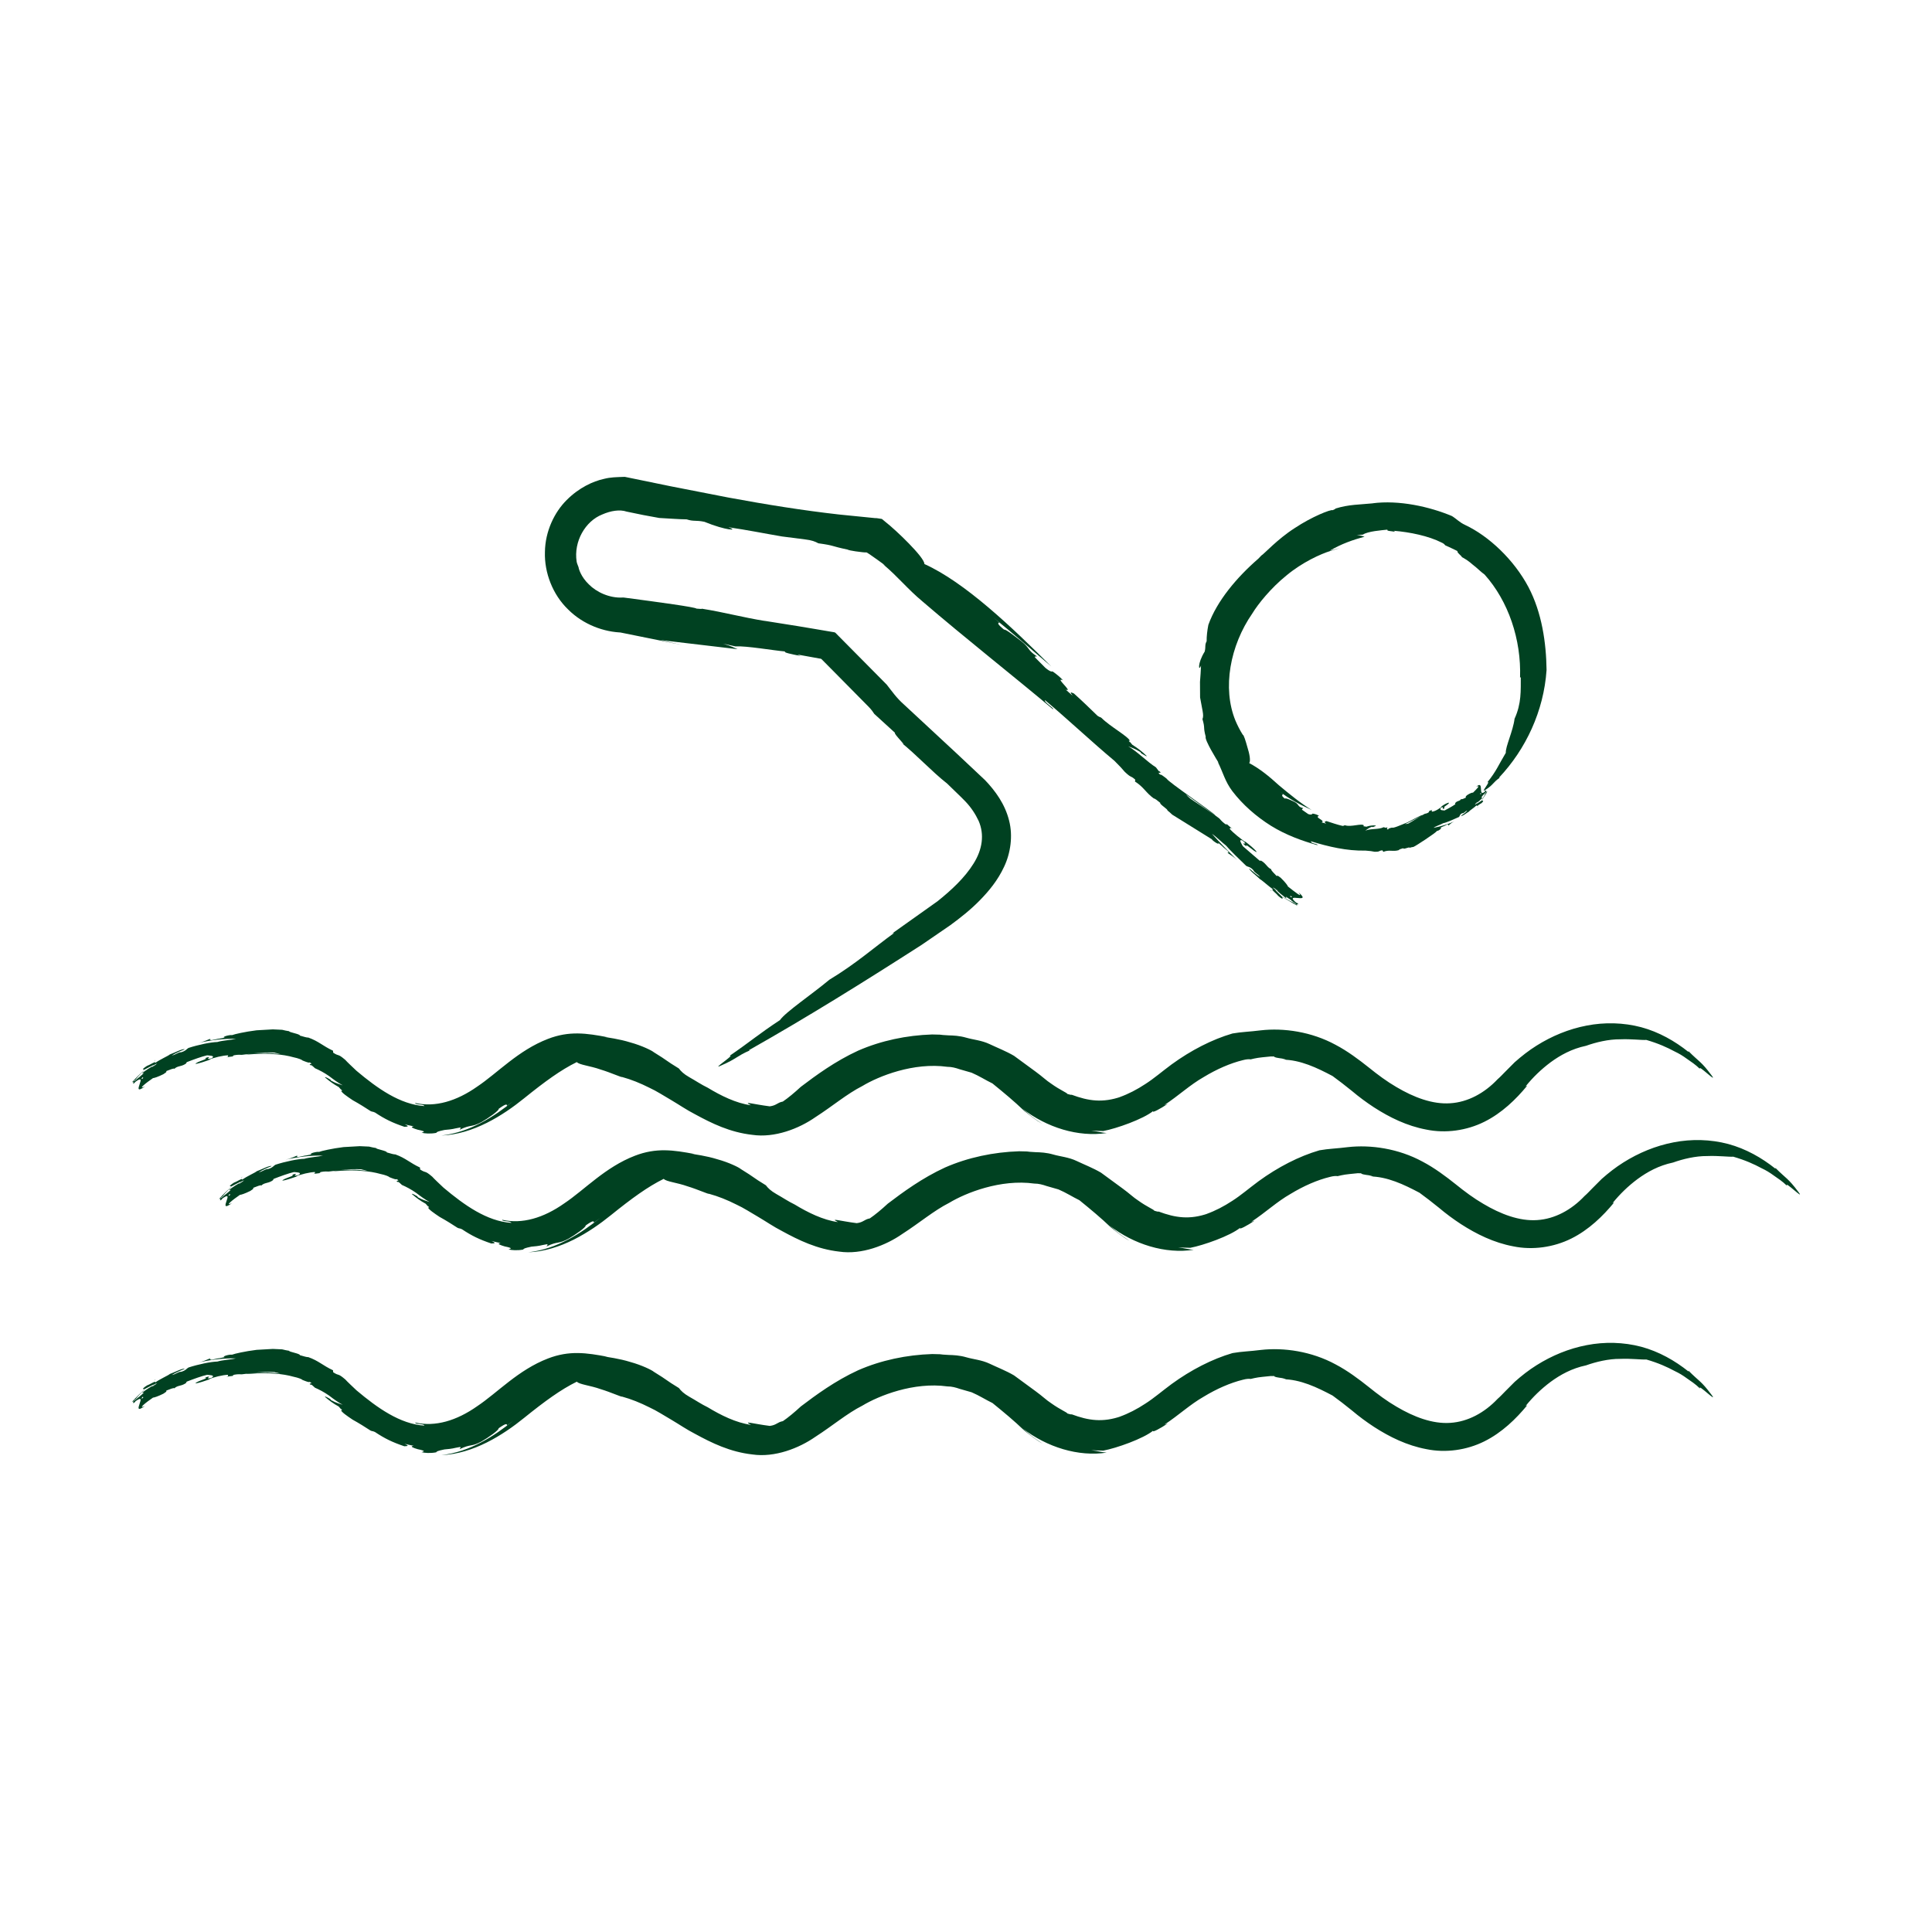 <?xml version="1.0" encoding="utf-8"?>
<!-- Generator: Adobe Illustrator 16.0.3, SVG Export Plug-In . SVG Version: 6.00 Build 0)  -->
<!DOCTYPE svg PUBLIC "-//W3C//DTD SVG 1.1//EN" "http://www.w3.org/Graphics/SVG/1.1/DTD/svg11.dtd">
<svg version="1.1" id="Vrstva_1" xmlns="http://www.w3.org/2000/svg" xmlns:xlink="http://www.w3.org/1999/xlink" x="0px" y="0px"
	 width="100px" height="100px" viewBox="0 0 100 100" enable-background="new 0 0 100 100" xml:space="preserve">
<g>
	<g>
		<g>
			<g>
				<path fill="#004121" d="M66.41,41.105l-0.147-0.117c0.479,0.376,1.051,0.671,1.63,0.938c-0.606-0.375-1.173-0.843-1.695-1.279
					c-0.505-0.461-0.994-0.862-1.537-1.147c0.085-0.131,0.006-0.504-0.097-0.829c-0.092-0.333-0.189-0.641-0.236-0.637
					c-0.146-0.229-0.272-0.478-0.383-0.738c0.064,0.183,0.158,0.354,0.238,0.524c-0.08-0.17-0.174-0.341-0.238-0.524
					c-0.687-1.678-0.28-3.88,0.878-5.548c0.292-0.481,0.956-1.312,1.771-1.968c0.807-0.671,1.76-1.11,2.296-1.271
					c0.158-0.049,0.312-0.098,0.466-0.146c-0.264,0.071-0.264,0.071-0.527,0.142c0.598-0.356,1.203-0.563,1.801-0.726
					c-0.114-0.025-0.138-0.065-0.408-0.079l0.32-0.029c0.269-0.175,0.954-0.222,1.276-0.257c-0.071,0.076,0.183,0.069,0.4,0.113
					l-0.083-0.055c0.839,0.069,1.808,0.268,2.48,0.61c0.097,0.04,0.157,0.094,0.186,0.141c0,0,0.654,0.296,0.646,0.312
					c-0.094,0.047,0.433,0.411,0.125,0.262c0.253,0.1,0.467,0.263,0.667,0.438c0.215,0.16,0.391,0.352,0.605,0.506
					c1.228,1.371,1.904,3.355,1.834,5.345l0.038-0.045c-0.005,0.693,0.042,1.364-0.322,2.161c-0.078,0.635-0.475,1.447-0.453,1.764
					c-0.383,0.637-0.484,0.942-0.952,1.522c0.201-0.072-0.407,0.607-0.106,0.398c0.437-0.281,0.375-0.376,0.742-0.629l-0.032-0.01
					c1.383-1.467,2.313-3.443,2.457-5.566c-0.018-1.407-0.241-2.969-0.938-4.295c-0.753-1.42-2.055-2.642-3.277-3.214
					c-0.292-0.133-0.452-0.323-0.692-0.465c-1.146-0.479-2.727-0.837-4.109-0.655c0.025-0.001,0.05-0.002,0.068-0.003
					c-0.726,0.073-1.292,0.057-1.98,0.275c0.011,0.025-0.096,0.057-0.143,0.085c-0.08-0.059-1.079,0.335-1.961,0.923
					c-0.9,0.573-1.614,1.368-1.729,1.421l-0.155,0.162c-1.105,0.956-2.147,2.188-2.589,3.428c-0.056,0.282-0.094,0.603-0.089,0.847
					c-0.109,0.206-0.036,0.271-0.1,0.534c-0.393,0.633-0.315,1.074-0.19,0.72c-0.009,0.288-0.035,0.573-0.054,0.851
					c0.001,0.279,0.003,0.549,0.005,0.806c0.042,0.229,0.085,0.458,0.13,0.699c0.036,0.198,0.037,0.312-0.007,0.424
					c0.148,0.501,0.025,0.37,0.167,0.903c-0.07,0.17,0.604,1.247,0.68,1.372L63.03,39.43c0.279,0.563,0.373,1.011,0.756,1.52
					c0.534,0.701,1.239,1.316,2.007,1.797c0.774,0.479,1.617,0.78,2.398,0.999c0.036-0.078-0.352-0.072-0.335-0.2
					c0.901,0.276,1.853,0.503,2.823,0.481c0.174,0.01,0.391,0.038,0.473,0.06c0.314,0.005,0.179-0.058,0.405-0.073l0.042,0.078
					c0.316-0.127,0.497,0.004,0.803-0.089c0.009-0.034,0.118-0.072,0.227-0.099c0.028,0.085,0.33-0.1,0.337-0.017l0.001-0.007
					c0.065-0.017,0.11-0.036,0.195-0.044c0.128-0.053,1.145-0.719,1.221-0.83l0.06-0.013c0.156-0.081,0.191-0.172,0.093-0.142
					l0.194-0.091l-0.02,0.016c0,0,0.192-0.093,0.189-0.097c0.037-0.014,0.096-0.001,0.063,0.065c0.088-0.09,0.195-0.176,0.307-0.226
					c-0.31,0.141-0.717,0.265-1.068,0.331c0.113-0.091,0.364-0.162,0.498-0.24c0.189-0.035,0.536-0.198,0.813-0.32
					c0.054-0.038,0.036-0.144,0.177-0.198c0.098,0.013,0.132-0.102,0.259-0.136c-0.091,0.115-0.212,0.185-0.329,0.268
					c0.065,0.052,0.313-0.166,0.417-0.216c0.025-0.054,0.271-0.196,0.389-0.328c-0.007,0.111,0.137-0.057,0.242-0.096
					c0.095-0.073,0.13-0.148,0.075-0.136c-0.029-0.088-0.381,0.278-0.317,0.1c0.059,0.002,0.219-0.163,0.308-0.249
					c-0.03-0.035-0.086,0.031-0.057-0.056c0.107-0.084,0.176-0.222,0.267-0.241c-0.01,0.026-0.057,0.059-0.087,0.085
					c0.142-0.122-0.518,0.879-0.366,0.705c-0.064,0.005,0.577-0.896,0.482-0.814c-0.095,0.056-0.003-0.111-0.096-0.048l-0.052,0.124
					c-0.125,0.091-0.226,0.073-0.208,0.014c0.197-0.169-0.325,0.723-0.196,0.542l-0.081,0.043c0.051-0.086,0.218-0.273,0.321-0.302
					c-0.03-0.035,0.052-0.131,0.117-0.213l0.032-0.019c0.063-0.089,0.181-0.183,0.087-0.178c-0.449,0.42-0.032-0.6-0.483-0.224
					c0.25-0.091,0.012,0.129-0.17,0.311c-0.041-0.009-0.158,0.03-0.31,0.132c-0.119,0.104-0.05,0.085-0.058,0.124
					c-0.085,0.036-0.23,0.122-0.245,0.066c-0.06,0.125-0.181,0.086-0.285,0.191c-0.086,0.102,0.023,0.017-0.033,0.098
					c-0.159,0.112-0.404,0.238-0.54,0.312c-0.078-0.011-0.274,0.007-0.203-0.128c0.251-0.143-0.03,0.167,0.219-0.007
					c-0.17-0.029,0.211-0.167,0.21-0.268c-0.11,0.007-0.273,0.107-0.403,0.205l0.035-0.004c-0.11,0.093-0.347,0.256-0.517,0.263
					c0.014-0.052-0.059-0.049,0.029-0.104l-0.177,0.079c-0.017,0.022-0.033,0.045,0.021,0.029c-0.068,0.068-0.159,0.094-0.231,0.104
					c-0.02-0.008-0.896,0.55-0.881,0.514c-0.137,0.04-0.188-0.011-0.309,0.067c0.013,0.068,1.223-0.587,1.048-0.509
					c-0.066-0.002-0.411,0.195-0.768,0.375c-0.366,0.15-0.734,0.314-0.79,0.27c-0.103,0.022-0.226,0.054-0.193,0.092
					c-0.179,0.012,0.036-0.09-0.095-0.106c-0.001,0.007,0.014,0.019-0.026,0.025l-0.127-0.031c-0.257,0.132-0.668,0.058-0.947,0.178
					c0.081-0.054,0.169-0.144,0.346-0.202l0.034,0.02c0.025-0.016,0.172-0.044,0.162-0.086c-0.174-0.013-0.317,0.008-0.494,0.066
					l-0.1-0.026l0.003,0.017c-0.06-0.021-0.054-0.03-0.033-0.045c0.003-0.003,0.006-0.007,0.012-0.011
					c-0.107-0.134-0.668,0.098-0.977-0.011c-0.092,0.008-0.01,0.021-0.126,0.033c-0.313-0.073-0.521-0.15-0.835-0.25
					c-0.114,0.032-0.129,0.051-0.015,0.132l-0.243-0.067c0.25-0.08-0.408-0.262-0.131-0.333c-0.059-0.053-0.193-0.102-0.329-0.12
					c-0.024,0.029-0.065,0.082-0.228,0.025c-0.199-0.139-0.136-0.095-0.317-0.221c-0.023-0.061,0.049-0.05,0.057-0.088
					c-0.298-0.064-0.2-0.186-0.441-0.316c-0.155-0.075-0.461-0.229-0.508-0.174C66.318,41.196,66.353,41.147,66.41,41.105z"/>
			</g>
		</g>
	</g>
	<g>
		<g>
			<g>
				<path fill="#004121" d="M51.722,32.224l-0.297-0.255c0.983,0.799,1.995,1.667,2.988,2.526c-2.029-2.03-4.479-4.362-6.566-5.301
					c0.007-0.171-0.366-0.613-0.802-1.061c-0.218-0.224-0.451-0.449-0.66-0.641c-0.113-0.102-0.215-0.192-0.303-0.271
					c-0.175-0.146-0.32-0.265-0.436-0.361c-0.204-0.035-0.325-0.049-0.343-0.042c-0.648-0.065-1.264-0.126-1.866-0.187
					c0.396,0.044,0.795,0.09,1.204,0.136c-0.409-0.046-0.808-0.091-1.204-0.136c-1.856-0.208-3.775-0.516-5.743-0.88
					c-0.978-0.191-1.972-0.385-2.986-0.583c-0.502-0.103-1.008-0.207-1.517-0.312l-0.852-0.175c-0.45,0.018-0.725,0.015-1.076,0.105
					c-0.568,0.122-1.296,0.458-1.931,1.094c-0.632,0.627-1.115,1.617-1.127,2.692c-0.035,1.068,0.404,2.208,1.198,2.971
					c0.778,0.782,1.862,1.183,2.837,1.198c-0.065-0.006-0.13-0.011-0.188-0.016c0.897,0.181,1.659,0.335,2.218,0.448l1.017,0.208
					c-0.565-0.127-0.565-0.127-1.128-0.254c1.455,0.171,2.783,0.328,4.02,0.474c-0.213-0.083-0.245-0.134-0.758-0.287l0.635,0.141
					c0.606-0.029,1.95,0.211,2.592,0.266c-0.148,0.045,0.348,0.145,0.786,0.231l-0.167-0.075c0.379,0.068,0.769,0.139,1.166,0.211
					c0.054-0.001,0.094,0.024,0.125,0.066l0.155,0.156l0.474,0.478c0.629,0.637,1.241,1.256,1.773,1.795
					c0.148,0.151,0.239,0.283,0.291,0.367l1.081,0.987c-0.145-0.013,0.809,0.908,0.27,0.461c0.857,0.688,1.604,1.516,2.424,2.162
					c0.339,0.339,0.671,0.637,0.953,0.934c0.291,0.307,0.512,0.647,0.676,0.998c0.306,0.704,0.194,1.481-0.266,2.209
					c-0.451,0.726-1.138,1.368-1.863,1.948c-0.777,0.552-1.558,1.106-2.34,1.662l0.098-0.023c-1.081,0.783-1.965,1.582-3.358,2.424
					c-0.896,0.751-2.271,1.674-2.556,2.088c-1.121,0.738-1.522,1.106-2.609,1.851c0.338-0.099-1.021,0.779-0.433,0.498
					c0.81-0.353,0.79-0.475,1.475-0.778l-0.036-0.016c3.009-1.699,5.968-3.543,8.944-5.454c0.494-0.339,0.985-0.676,1.483-1.018
					c0.507-0.372,1.03-0.782,1.51-1.271c0.479-0.488,0.942-1.046,1.269-1.752c0.33-0.694,0.464-1.588,0.258-2.385
					c-0.214-0.862-0.719-1.543-1.244-2.094c-0.501-0.471-1.004-0.944-1.5-1.41c-0.95-0.881-1.87-1.735-2.693-2.5
					c-0.399-0.352-0.615-0.677-0.9-1.038c-0.769-0.776-1.632-1.648-2.522-2.547l-0.134-0.137c-0.051-0.034-0.122-0.028-0.182-0.044
					l-0.377-0.064l-0.487-0.083l-0.898-0.15c-0.597-0.095-1.188-0.189-1.767-0.281c0.042,0.008,0.084,0.017,0.112,0.022
					c-1.222-0.196-2.118-0.452-3.311-0.643c0.001,0.028-0.184-0.002-0.276-0.004c-0.093-0.081-1.883-0.324-3.688-0.563l-0.094-0.012
					l-0.03,0.001c-0.693,0.042-1.373-0.283-1.763-0.682c-0.409-0.392-0.524-0.81-0.532-0.887c-0.03-0.095-0.084-0.189-0.099-0.295
					c-0.157-1.028,0.441-2.089,1.331-2.437c0.428-0.187,0.898-0.269,1.258-0.146c0.582,0.125,1.146,0.238,1.686,0.329
					c0.479,0.025,1.014,0.068,1.42,0.072c0.372,0.122,0.463,0.031,0.92,0.127c1.121,0.46,1.823,0.477,1.237,0.281
					c0.965,0.138,1.924,0.333,2.777,0.477c0.396,0.051,0.792,0.102,1.197,0.153c0.342,0.04,0.524,0.111,0.685,0.201
					c0.873,0.12,0.606,0.136,1.51,0.324c0.048,0.03,0.203,0.061,0.414,0.092c0.104,0.013,0.223,0.029,0.354,0.045
					c0.163,0.021,0.13,0.006,0.212,0.011c0.037,0.001,0.377,0.248,0.569,0.382c0.208,0.148,0.366,0.264,0.415,0.313l-0.125-0.085
					c0.815,0.689,1.253,1.272,2.055,1.939c2.199,1.889,4.688,3.846,6.743,5.572c0.08-0.055-0.471-0.359-0.417-0.475
					c1.213,1.017,2.374,2.119,3.6,3.145c0.207,0.202,0.449,0.462,0.532,0.568c0.373,0.351,0.261,0.157,0.542,0.403l-0.015,0.097
					c0.466,0.293,0.558,0.579,0.978,0.878c0.042-0.009,0.19,0.107,0.33,0.225c-0.049,0.075,0.439,0.353,0.367,0.398l0.008-0.002
					c0.084,0.071,0.149,0.117,0.243,0.214c0.19,0.118,1.829,1.137,2.042,1.269l0.067,0.074c0.229,0.184,0.368,0.212,0.246,0.091
					l0.276,0.233l-0.036-0.022l0.275,0.232c0.046,0.048,0.078,0.128-0.026,0.093c0.177,0.105,0.365,0.237,0.512,0.379
					c-0.403-0.402-0.898-0.909-1.299-1.355c0.208,0.131,0.518,0.447,0.729,0.607c0.206,0.246,0.676,0.696,1.04,1.047
					c0.089,0.066,0.211,0.038,0.378,0.231c0.051,0.131,0.221,0.178,0.351,0.349c-0.209-0.124-0.38-0.286-0.566-0.443
					c-0.019,0.089,0.423,0.418,0.558,0.558c0.086,0.038,0.433,0.356,0.675,0.526c-0.149-0.021,0.153,0.189,0.262,0.333
					c0.148,0.134,0.266,0.19,0.221,0.118c0.104-0.025-0.581-0.542-0.31-0.435c0.03,0.078,0.341,0.314,0.505,0.445
					c0.032-0.034-0.088-0.118,0.045-0.066c0.174,0.156,0.401,0.27,0.474,0.392c-0.042-0.018-0.111-0.085-0.164-0.129
					c0.232,0.196-1.466-0.812-1.144-0.583c-0.053-0.096,1.513,0.887,1.358,0.756c-0.129-0.135,0.155,0.02,0.018-0.114l-0.201-0.092
					c-0.191-0.18-0.223-0.311-0.132-0.277c0.335,0.285-1.165-0.547-0.845-0.345l-0.104-0.114c0.143,0.078,0.488,0.328,0.584,0.469
					c0.03-0.035,0.206,0.089,0.354,0.189l0.043,0.046c0.157,0.099,0.349,0.271,0.295,0.148c-0.838-0.679,0.843,0.09,0.053-0.593
					c0.274,0.356-0.18-0.014-0.542-0.296c-0.013-0.055-0.139-0.223-0.377-0.454c-0.226-0.175-0.154-0.078-0.212-0.093
					c-0.108-0.118-0.331-0.326-0.266-0.341c-0.212-0.093-0.25-0.257-0.47-0.41c-0.201-0.127-0.005,0.031-0.154-0.051
					c-0.267-0.23-0.638-0.55-0.857-0.739c-0.053-0.107-0.253-0.387-0.017-0.293c0.408,0.349-0.238-0.032,0.204,0.309
					c-0.113-0.241,0.401,0.289,0.535,0.287c-0.105-0.152-0.383-0.381-0.625-0.562l0.037,0.05c-0.215-0.157-0.641-0.476-0.825-0.705
					c0.078,0.012,0-0.091,0.157,0.025l-0.278-0.238c-0.044-0.02-0.089-0.04-0.013,0.034c-0.153-0.085-0.275-0.208-0.363-0.311
					c-0.004-0.058-1.617-1.097-1.554-1.08c-0.205-0.166-0.213-0.256-0.439-0.386c-0.043,0.01,2.04,1.486,1.761,1.276
					c-0.145-0.179-2.443-1.731-2.519-1.897c-0.153-0.122-0.341-0.264-0.333-0.202c-0.242-0.226,0.128-0.001-0.028-0.181
					c-0.008,0.002,0.001,0.029-0.056-0.02l-0.14-0.186c-0.438-0.273-0.964-0.817-1.435-1.089c0.15,0.063,0.338,0.112,0.632,0.298
					l0.033,0.056c0.046,0.021,0.275,0.19,0.296,0.152c-0.235-0.23-0.458-0.402-0.751-0.589c-0.041-0.048-0.085-0.101-0.123-0.146
					c-0.003,0.005-0.001,0.012-0.007,0.016c-0.07-0.092-0.058-0.088-0.016-0.075c0.006,0.001,0.013,0.002,0.024,0.008
					c-0.079-0.228-1.046-0.756-1.467-1.186c-0.148-0.099-0.026,0.006-0.212-0.115c-0.441-0.427-0.743-0.724-1.22-1.153
					c-0.192-0.088-0.218-0.081-0.063,0.119l-0.363-0.32c0.431,0.167-0.61-0.679-0.145-0.483c-0.088-0.115-0.308-0.304-0.532-0.458
					c-0.044,0.011-0.114,0.029-0.377-0.188c-0.335-0.337-0.241-0.243-0.534-0.538c-0.042-0.095,0.082-0.018,0.093-0.058
					c-0.506-0.337-0.344-0.415-0.791-0.77c-0.286-0.216-0.835-0.66-0.901-0.607C51.604,32.293,51.642,32.246,51.722,32.224z"/>
			</g>
		</g>
	</g>
	<g>
		<g>
			<g>
				<path fill="#004121" d="M26.242,57.236l0.315-0.234c-0.966,0.778-2.214,1.604-3.712,1.773c1.655-0.064,3.189-1.043,4.278-1.923
					c1.086-0.876,1.907-1.474,2.733-1.879c0.124,0.146,0.689,0.192,1.232,0.386c0.544,0.165,1.078,0.415,1.116,0.388
					c0.466,0.127,0.943,0.32,1.414,0.558c-0.322-0.168-0.646-0.318-0.971-0.433c0.325,0.115,0.648,0.265,0.971,0.433
					c0.378,0.173,0.736,0.412,1.115,0.63c0.414,0.243,0.802,0.514,1.246,0.741c0.859,0.468,1.804,0.933,2.958,1.063
					c1.162,0.172,2.422-0.323,3.268-0.914c0.895-0.575,1.627-1.205,2.433-1.614c0.845-0.509,2.649-1.235,4.399-0.992
					c0.222-0.001,0.431,0.056,0.636,0.127c0.207,0.059,0.412,0.118,0.614,0.176c0.388,0.164,0.738,0.392,1.083,0.558
					c0.616,0.501,1.097,0.899,1.638,1.414c0.302,0.239,0.6,0.487,0.955,0.686c-0.553-0.367-0.553-0.373-1.037-0.791
					c1.255,0.974,2.889,1.482,4.356,1.256c-0.257-0.017-0.314-0.056-0.909-0.142c-0.002,0.026,0.733,0.039,0.733,0.039
					c0.677-0.125,2.065-0.616,2.584-1.036c-0.09,0.132,0.375-0.116,0.753-0.371l-0.176,0.063c0.75-0.495,1.333-1.05,2.03-1.445
					c0.681-0.415,1.394-0.724,2.034-0.879c0.178-0.048,0.316-0.057,0.402-0.041c0,0,0.303-0.08,0.612-0.108
					c0.154-0.016,0.309-0.031,0.425-0.042c0.116,0.001,0.193,0.002,0.193,0.002c-0.048,0.044,0.205,0.08,0.394,0.105
					c0.188,0.043,0.312,0.084,0.025,0.058c0.919,0.004,1.786,0.422,2.589,0.846c0.342,0.248,0.632,0.475,1.008,0.777
					c0.356,0.301,0.736,0.583,1.137,0.845c0.802,0.518,1.703,0.963,2.707,1.151c0.999,0.208,2.094,0.052,3.004-0.402
					c0.908-0.451,1.64-1.163,2.221-1.87l-0.084,0.037c0.38-0.47,0.802-0.879,1.298-1.25c0.498-0.363,1.088-0.695,1.834-0.852
					c0.509-0.182,1.167-0.341,1.761-0.335c0.593-0.024,1.109,0.049,1.355,0.032c0.639,0.187,1.068,0.383,1.479,0.603
					c0.214,0.1,0.412,0.22,0.619,0.372c0.211,0.146,0.45,0.301,0.684,0.532c-0.166-0.311,0.976,0.824,0.588,0.315
					c-0.539-0.724-0.639-0.687-1.187-1.241l-0.001,0.04c-0.705-0.563-1.528-1.032-2.445-1.279c-0.916-0.242-1.895-0.265-2.822-0.085
					c-0.93,0.178-1.809,0.543-2.601,1.042c-0.397,0.249-0.769,0.54-1.124,0.854l-0.491,0.493c-0.132,0.131-0.258,0.272-0.396,0.389
					c-0.676,0.716-1.539,1.188-2.452,1.243c-0.917,0.064-1.891-0.308-2.788-0.841c-0.486-0.282-0.964-0.636-1.43-1.013
					c-0.509-0.405-1.103-0.851-1.719-1.173c-1.243-0.676-2.684-0.883-3.87-0.747c-0.565,0.073-0.98,0.077-1.462,0.162
					c-1.057,0.308-2.153,0.874-3.149,1.599c-0.521,0.385-0.907,0.726-1.357,1.014c-0.439,0.29-0.891,0.524-1.338,0.682
					c0.034-0.01,0.067-0.021,0.089-0.027c-0.964,0.336-1.701,0.227-2.575-0.099c-0.005,0.025-0.145-0.021-0.217-0.04
					c-0.02-0.063-0.368-0.195-0.836-0.53c-0.252-0.162-0.462-0.373-0.81-0.625c-0.355-0.26-0.734-0.538-1.116-0.818
					c-0.407-0.239-0.86-0.414-1.264-0.606c-0.405-0.194-0.846-0.227-1.2-0.33c-0.359-0.105-0.677-0.116-0.917-0.122
					c-0.239-0.013-0.399-0.025-0.454-0.037c-0.132-0.003-0.268-0.006-0.403-0.01c-1.317,0.042-2.644,0.319-3.833,0.839
					c-1.187,0.546-2.188,1.283-2.965,1.872c-0.311,0.289-0.664,0.583-0.93,0.762c-0.303,0.058-0.317,0.2-0.677,0.247
					c-0.895-0.113-1.42-0.29-0.973-0.055c-0.776-0.106-1.569-0.504-2.238-0.909c-0.326-0.156-0.634-0.367-0.959-0.548
					c-0.281-0.161-0.427-0.304-0.534-0.448c-0.746-0.455-0.507-0.354-1.299-0.842c-0.088-0.081-0.616-0.343-1.209-0.505
					c-0.581-0.182-1.206-0.258-1.342-0.286l0.161,0.014c-1.096-0.208-1.986-0.338-3.089,0.089c-1.536,0.59-2.612,1.77-3.661,2.469
					c-1.067,0.752-2.177,1.082-3.206,0.847c-0.035,0.099,0.456,0.052,0.472,0.16c-1.259-0.081-2.435-0.919-3.513-1.826
					c-0.192-0.182-0.492-0.462-0.581-0.566c-0.421-0.357-0.289-0.152-0.627-0.373l-0.005-0.1c-0.541-0.252-0.738-0.488-1.282-0.682
					c-0.037,0.013-0.239-0.04-0.433-0.1c0.015-0.088-0.604-0.171-0.558-0.234l-0.007,0.005c-0.122-0.022-0.208-0.032-0.355-0.072
					c-0.063-0.003-0.243-0.011-0.483-0.022c-0.24,0.014-0.54,0.031-0.841,0.048c-0.593,0.073-1.159,0.203-1.265,0.249l-0.106,0
					c-0.309,0.042-0.422,0.14-0.244,0.121l-0.37,0.075l0.041-0.016l-0.367,0.078c-0.069,0.008-0.157-0.015-0.062-0.077
					c-0.199,0.085-0.419,0.176-0.628,0.222c0.578-0.132,1.311-0.234,1.932-0.208c-0.246,0.059-0.701,0.081-0.961,0.162
					c-0.33,0.005-0.989,0.143-1.484,0.304c-0.104,0.049-0.144,0.159-0.394,0.227c-0.142-0.011-0.263,0.123-0.479,0.168
					c0.209-0.134,0.433-0.227,0.666-0.318c-0.075-0.066-0.579,0.201-0.77,0.263c-0.068,0.071-0.516,0.261-0.762,0.444
					c0.074-0.136-0.236,0.084-0.414,0.145c-0.178,0.109-0.27,0.21-0.185,0.185c-0.012,0.097,0.717-0.398,0.522-0.169
					c-0.088-0.001-0.417,0.229-0.591,0.357c0.024,0.04,0.142-0.054,0.052,0.061c-0.206,0.122-0.369,0.331-0.51,0.374
					c0.028-0.037,0.112-0.091,0.169-0.133c-0.126,0.094,0.161-0.23,0.469-0.516c0.305-0.289,0.626-0.548,0.456-0.433
					c0.058-0.006-0.301,0.271-0.619,0.577c-0.323,0.297-0.612,0.612-0.53,0.545c0.165-0.097-0.055,0.147,0.11,0.042l0.139-0.176
					c0.224-0.152,0.361-0.143,0.303-0.065c-0.386,0.237,0.881-0.962,0.594-0.709l0.145-0.062c-0.125,0.11-0.481,0.355-0.645,0.416
					c0.025,0.041-0.15,0.171-0.286,0.295L7.155,55.79c-0.137,0.133-0.353,0.285-0.218,0.257c0.858-0.663-0.272,0.792,0.565,0.188
					c-0.4,0.18,0.046-0.179,0.418-0.433c0.053,0.001,0.251-0.06,0.538-0.203c0.233-0.15,0.124-0.112,0.157-0.163
					c0.147-0.053,0.416-0.174,0.406-0.109c0.161-0.162,0.329-0.112,0.551-0.242c0.195-0.122-0.025-0.019,0.11-0.114
					c0.32-0.124,0.771-0.29,1.039-0.348c0.117,0.017,0.442,0.009,0.243,0.151c-0.49,0.14,0.151-0.178-0.354-0.005
					c0.251,0.034-0.439,0.174-0.494,0.301c0.174-0.019,0.492-0.132,0.762-0.222l-0.059,0.002c0.23-0.102,0.721-0.226,0.996-0.226
					c-0.055,0.052,0.065,0.057-0.111,0.106c-0.001-0.008,0.336-0.049,0.336-0.049c0.041-0.019,0.083-0.038-0.016-0.033
					c0.155-0.052,0.318-0.058,0.443-0.051c0.02,0.018,0.466-0.061,0.912-0.1c0.446-0.037,0.888-0.023,0.857-0.004
					c0.247,0.043,0.295,0.107,0.541,0.117c0.01-0.012-0.135-0.034-0.351-0.057c-0.216-0.026-0.501-0.061-0.78-0.045
					c-0.555-0.017-1.062,0.103-0.9,0.072c0.104,0.013,0.796-0.083,1.49-0.013c0.349,0.02,0.69,0.082,0.951,0.156
					c0.267,0.055,0.444,0.131,0.472,0.168c0.17,0.069,0.379,0.149,0.357,0.093c0.28,0.142-0.12,0.038,0.067,0.161
					c0.008-0.004-0.007-0.026,0.057,0.002c0.003-0.006,0.163,0.146,0.164,0.145c0.219,0.095,0.484,0.233,0.728,0.405
					c0.239,0.182,0.479,0.36,0.71,0.48c-0.148-0.055-0.332-0.089-0.611-0.246L17.1,55.879c-0.045-0.015-0.26-0.166-0.282-0.117
					c0.23,0.196,0.434,0.348,0.717,0.504c0.04,0.045,0.083,0.094,0.12,0.137c0.002-0.005,0.001-0.012,0.006-0.016
					c0.07,0.089,0.058,0.085,0.016,0.073c-0.006,0-0.013-0.002-0.024-0.007c0.04,0.111,0.303,0.292,0.606,0.495
					c0.325,0.179,0.674,0.397,0.924,0.562c0.163,0.069,0.025-0.01,0.228,0.074c0.507,0.337,0.897,0.529,1.522,0.739
					c0.22-0.008,0.235-0.023,0.006-0.136c-0.005,0.015,0.477,0.112,0.477,0.112c-0.232,0.03-0.013,0.11,0.212,0.176
					c0.227,0.048,0.458,0.094,0.192,0.152c0.15,0.046,0.468,0.067,0.762,0.01c0.025-0.048,0.071-0.077,0.425-0.151
					c0.509-0.045,0.382-0.051,0.798-0.125c0.111,0.015-0.031,0.079-0.002,0.109c0.588-0.284,0.579-0.103,1.119-0.392
					c0.334-0.189,0.93-0.606,0.891-0.687C26.206,57.109,26.238,57.153,26.242,57.236z"/>
			</g>
		</g>
	</g>
	<g>
		<g>
			<g>
				<path fill="#004121" d="M26.242,73.778l0.315-0.234c-0.966,0.777-2.213,1.603-3.711,1.773c1.655-0.064,3.189-1.043,4.277-1.923
					c1.086-0.876,1.908-1.473,2.734-1.879c0.124,0.146,0.689,0.192,1.233,0.387c0.543,0.165,1.078,0.415,1.115,0.388
					c0.467,0.128,0.944,0.32,1.415,0.558c-0.322-0.168-0.646-0.318-0.971-0.433c0.325,0.115,0.648,0.265,0.971,0.433
					c0.378,0.173,0.736,0.412,1.115,0.63c0.414,0.243,0.802,0.514,1.246,0.741c0.859,0.468,1.804,0.933,2.958,1.063
					c1.162,0.172,2.422-0.324,3.268-0.915c0.895-0.575,1.627-1.205,2.434-1.614c0.845-0.509,2.649-1.235,4.398-0.992
					c0.222-0.001,0.432,0.056,0.636,0.127c0.207,0.059,0.412,0.118,0.614,0.176c0.388,0.164,0.738,0.392,1.083,0.558
					c0.616,0.501,1.097,0.899,1.638,1.415c0.302,0.239,0.6,0.487,0.956,0.686c-0.554-0.367-0.553-0.374-1.038-0.791
					c1.256,0.974,2.889,1.482,4.356,1.255c-0.257-0.017-0.314-0.057-0.909-0.142c-0.002,0.026,0.733,0.039,0.733,0.039
					c0.677-0.126,2.065-0.616,2.584-1.036c-0.09,0.132,0.375-0.116,0.753-0.371l-0.176,0.063c0.751-0.495,1.334-1.05,2.031-1.445
					c0.681-0.415,1.394-0.724,2.034-0.88c0.178-0.048,0.316-0.057,0.402-0.041c0,0,0.303-0.081,0.612-0.108
					c0.154-0.016,0.309-0.031,0.425-0.043c0.116,0.001,0.193,0.002,0.193,0.002c-0.048,0.043,0.205,0.08,0.394,0.105
					c0.188,0.043,0.312,0.084,0.025,0.058c0.92,0.003,1.786,0.422,2.589,0.846c0.342,0.247,0.632,0.475,1.008,0.777
					c0.356,0.301,0.736,0.583,1.137,0.845c0.802,0.518,1.703,0.963,2.707,1.151c0.999,0.208,2.094,0.052,3.003-0.402
					c0.908-0.451,1.64-1.164,2.221-1.87l-0.084,0.037c0.38-0.47,0.802-0.879,1.298-1.25c0.498-0.363,1.088-0.695,1.834-0.852
					c0.509-0.182,1.167-0.341,1.761-0.335c0.593-0.024,1.109,0.049,1.355,0.032c0.639,0.187,1.068,0.383,1.479,0.603
					c0.214,0.1,0.412,0.22,0.619,0.372c0.211,0.146,0.45,0.301,0.684,0.532c-0.166-0.311,0.976,0.824,0.588,0.315
					c-0.539-0.724-0.639-0.687-1.187-1.241l-0.001,0.04c-0.705-0.563-1.528-1.032-2.445-1.279c-0.916-0.242-1.895-0.265-2.822-0.085
					c-0.93,0.178-1.809,0.543-2.601,1.042c-0.397,0.249-0.77,0.54-1.124,0.855l-0.492,0.493c-0.131,0.131-0.257,0.272-0.395,0.389
					c-0.676,0.716-1.539,1.188-2.452,1.244c-0.917,0.064-1.891-0.309-2.787-0.841c-0.486-0.282-0.964-0.636-1.43-1.013
					c-0.508-0.405-1.103-0.851-1.719-1.173c-1.244-0.676-2.684-0.883-3.87-0.747c-0.565,0.073-0.98,0.077-1.463,0.162
					c-1.057,0.308-2.153,0.874-3.149,1.599c-0.521,0.385-0.907,0.725-1.357,1.013c-0.439,0.29-0.891,0.524-1.338,0.682
					c0.034-0.01,0.067-0.02,0.089-0.027c-0.964,0.336-1.701,0.227-2.575-0.099c-0.005,0.025-0.145-0.021-0.217-0.04
					c-0.02-0.063-0.368-0.195-0.836-0.529c-0.252-0.162-0.462-0.373-0.81-0.625c-0.355-0.26-0.734-0.539-1.116-0.818
					c-0.407-0.239-0.86-0.414-1.263-0.606c-0.405-0.194-0.846-0.227-1.2-0.33c-0.359-0.106-0.677-0.116-0.917-0.123
					c-0.239-0.013-0.399-0.024-0.454-0.037c-0.133-0.003-0.268-0.006-0.403-0.01c-1.318,0.042-2.645,0.319-3.833,0.839
					c-1.187,0.546-2.188,1.283-2.965,1.872c-0.311,0.289-0.665,0.583-0.93,0.762c-0.303,0.058-0.318,0.2-0.677,0.247
					c-0.896-0.113-1.42-0.29-0.973-0.055c-0.776-0.106-1.569-0.504-2.238-0.909c-0.326-0.156-0.634-0.367-0.959-0.548
					c-0.281-0.161-0.427-0.304-0.534-0.448c-0.746-0.455-0.507-0.354-1.3-0.842c-0.087-0.081-0.616-0.343-1.208-0.505
					c-0.581-0.182-1.206-0.258-1.342-0.286l0.161,0.015c-1.096-0.208-1.985-0.338-3.089,0.088c-1.536,0.59-2.612,1.769-3.662,2.469
					c-1.067,0.752-2.177,1.081-3.206,0.846c-0.035,0.1,0.456,0.052,0.471,0.16c-1.259-0.08-2.435-0.919-3.513-1.826
					c-0.192-0.182-0.492-0.462-0.581-0.565c-0.422-0.358-0.29-0.152-0.628-0.373l-0.005-0.1c-0.541-0.252-0.738-0.488-1.282-0.682
					c-0.037,0.013-0.24-0.04-0.434-0.1c0.015-0.088-0.604-0.172-0.558-0.234l-0.007,0.005c-0.121-0.023-0.208-0.032-0.354-0.073
					c-0.063-0.003-0.243-0.011-0.483-0.022c-0.24,0.014-0.54,0.031-0.84,0.048c-0.594,0.073-1.159,0.203-1.265,0.249h-0.105
					c-0.309,0.042-0.423,0.14-0.245,0.12l-0.37,0.076l0.042-0.016l-0.367,0.078c-0.069,0.007-0.157-0.015-0.063-0.077
					c-0.199,0.085-0.419,0.176-0.627,0.222c0.578-0.132,1.311-0.234,1.931-0.208c-0.246,0.059-0.701,0.081-0.961,0.162
					c-0.331,0.006-0.99,0.143-1.485,0.304c-0.104,0.049-0.144,0.159-0.393,0.227c-0.143-0.011-0.263,0.124-0.479,0.168
					c0.208-0.135,0.433-0.228,0.666-0.319c-0.074-0.066-0.579,0.201-0.77,0.263c-0.068,0.071-0.516,0.261-0.762,0.445
					c0.074-0.136-0.236,0.084-0.414,0.145c-0.177,0.109-0.27,0.21-0.184,0.185c-0.013,0.097,0.716-0.398,0.522-0.169
					c-0.088-0.001-0.417,0.229-0.591,0.357c0.024,0.04,0.141-0.054,0.052,0.061c-0.206,0.122-0.369,0.331-0.51,0.374
					c0.028-0.038,0.112-0.091,0.168-0.133c-0.125,0.094,0.162-0.23,0.469-0.516c0.306-0.289,0.626-0.548,0.456-0.433
					c0.058-0.006-0.301,0.271-0.618,0.577c-0.323,0.298-0.612,0.613-0.53,0.546c0.165-0.098-0.055,0.147,0.111,0.041l0.139-0.176
					c0.224-0.152,0.361-0.143,0.303-0.065c-0.385,0.238,0.881-0.962,0.594-0.709l0.146-0.062c-0.125,0.109-0.482,0.355-0.645,0.416
					c0.025,0.041-0.149,0.171-0.286,0.295l-0.056,0.033c-0.137,0.133-0.353,0.284-0.218,0.257c0.858-0.664-0.271,0.791,0.566,0.187
					c-0.4,0.181,0.046-0.179,0.418-0.433c0.053,0.001,0.251-0.06,0.538-0.203c0.233-0.15,0.124-0.113,0.156-0.163
					c0.147-0.053,0.416-0.175,0.406-0.109c0.16-0.162,0.329-0.112,0.551-0.243c0.195-0.122-0.025-0.019,0.109-0.114
					c0.32-0.124,0.771-0.29,1.039-0.348c0.117,0.016,0.442,0.009,0.244,0.15c-0.49,0.14,0.151-0.178-0.354-0.005
					c0.252,0.034-0.439,0.174-0.494,0.302c0.174-0.019,0.492-0.132,0.762-0.222l-0.059,0.002c0.231-0.102,0.721-0.226,0.996-0.227
					c-0.055,0.052,0.065,0.057-0.11,0.106c-0.001-0.008,0.336-0.049,0.336-0.049c0.041-0.019,0.083-0.038-0.016-0.033
					c0.155-0.053,0.318-0.058,0.443-0.051c0.02,0.017,0.466-0.061,0.912-0.1c0.446-0.037,0.888-0.023,0.857-0.004
					c0.247,0.043,0.294,0.107,0.541,0.117c0.009-0.012-0.135-0.035-0.352-0.057c-0.216-0.026-0.501-0.061-0.78-0.045
					c-0.555-0.018-1.062,0.103-0.9,0.071c0.105,0.013,0.797-0.083,1.491-0.013c0.349,0.02,0.69,0.082,0.951,0.156
					c0.266,0.055,0.444,0.131,0.471,0.168c0.171,0.069,0.38,0.149,0.357,0.093c0.28,0.142-0.12,0.038,0.067,0.161
					c0.007-0.004-0.008-0.026,0.057,0.002c0.003-0.006,0.163,0.146,0.163,0.145c0.219,0.095,0.484,0.233,0.728,0.405
					c0.238,0.182,0.479,0.36,0.71,0.48c-0.147-0.055-0.332-0.089-0.611-0.246l-0.032-0.052c-0.045-0.015-0.26-0.166-0.282-0.117
					c0.229,0.197,0.434,0.349,0.716,0.504c0.04,0.045,0.083,0.094,0.12,0.137c0.002-0.005,0.001-0.012,0.006-0.016
					c0.07,0.089,0.058,0.085,0.016,0.073c-0.006-0.001-0.013-0.002-0.024-0.007c0.04,0.111,0.303,0.292,0.606,0.495
					c0.325,0.179,0.673,0.397,0.924,0.562c0.163,0.069,0.025-0.01,0.228,0.074c0.507,0.337,0.896,0.529,1.522,0.739
					c0.22-0.009,0.235-0.024,0.006-0.136c-0.005,0.015,0.477,0.112,0.477,0.112c-0.232,0.03-0.013,0.11,0.212,0.176
					c0.226,0.048,0.458,0.094,0.192,0.152c0.15,0.046,0.468,0.067,0.761,0.01c0.025-0.048,0.071-0.076,0.426-0.15
					c0.508-0.045,0.381-0.052,0.798-0.125c0.111,0.015-0.031,0.079-0.003,0.109c0.588-0.284,0.579-0.102,1.119-0.392
					c0.334-0.189,0.93-0.606,0.891-0.686C26.206,73.65,26.238,73.694,26.242,73.778z"/>
			</g>
		</g>
	</g>
	<g>
		<g>
			<g>
				<path fill="#004121" d="M30.741,63.28l0.315-0.234c-0.966,0.778-2.214,1.603-3.712,1.773c1.655-0.064,3.189-1.043,4.278-1.923
					c1.086-0.876,1.908-1.473,2.733-1.879c0.124,0.146,0.69,0.192,1.233,0.387c0.544,0.165,1.078,0.415,1.116,0.388
					c0.467,0.127,0.944,0.319,1.415,0.557c-0.322-0.167-0.646-0.318-0.971-0.433c0.325,0.115,0.648,0.265,0.971,0.433
					c0.378,0.173,0.736,0.412,1.115,0.63c0.414,0.243,0.802,0.514,1.245,0.741c0.859,0.469,1.805,0.933,2.959,1.063
					c1.162,0.171,2.422-0.325,3.268-0.916c0.895-0.575,1.627-1.205,2.433-1.613c0.845-0.509,2.649-1.235,4.399-0.992
					c0.222-0.001,0.431,0.056,0.636,0.127c0.207,0.059,0.412,0.118,0.614,0.176c0.388,0.164,0.738,0.392,1.083,0.559
					c0.616,0.501,1.097,0.899,1.638,1.415c0.303,0.239,0.6,0.487,0.956,0.686c-0.554-0.367-0.553-0.374-1.037-0.791
					c1.255,0.974,2.889,1.482,4.356,1.255c-0.258-0.017-0.314-0.057-0.909-0.142c-0.002,0.026,0.733,0.039,0.733,0.039
					c0.677-0.126,2.065-0.616,2.583-1.036c-0.09,0.132,0.375-0.116,0.753-0.371l-0.176,0.063c0.75-0.495,1.333-1.05,2.031-1.445
					c0.681-0.415,1.394-0.724,2.034-0.879c0.178-0.048,0.317-0.057,0.402-0.041c0,0,0.304-0.081,0.612-0.108
					c0.155-0.016,0.309-0.031,0.425-0.043c0.116,0.001,0.193,0.002,0.193,0.002c-0.048,0.043,0.205,0.08,0.395,0.105
					c0.188,0.043,0.311,0.084,0.025,0.058c0.92,0.004,1.786,0.422,2.589,0.846c0.342,0.248,0.631,0.475,1.007,0.777
					c0.356,0.301,0.736,0.583,1.137,0.845c0.803,0.518,1.703,0.963,2.707,1.151c0.999,0.208,2.095,0.051,3.004-0.402
					c0.908-0.451,1.64-1.165,2.22-1.871l-0.084,0.037c0.381-0.47,0.802-0.88,1.299-1.25c0.498-0.363,1.088-0.695,1.834-0.852
					c0.509-0.182,1.167-0.341,1.761-0.335c0.593-0.024,1.109,0.049,1.354,0.033c0.64,0.187,1.069,0.383,1.479,0.603
					c0.214,0.1,0.412,0.22,0.619,0.372c0.211,0.146,0.45,0.301,0.684,0.532c-0.166-0.311,0.977,0.824,0.588,0.315
					c-0.539-0.724-0.639-0.687-1.187-1.241l-0.001,0.04c-0.705-0.563-1.528-1.032-2.445-1.279c-0.916-0.242-1.895-0.265-2.822-0.085
					c-0.93,0.178-1.809,0.543-2.602,1.042c-0.397,0.249-0.769,0.539-1.124,0.854l-0.492,0.493c-0.131,0.131-0.257,0.273-0.395,0.39
					c-0.675,0.716-1.538,1.188-2.451,1.245c-0.917,0.064-1.891-0.308-2.787-0.841c-0.486-0.282-0.964-0.635-1.43-1.013
					c-0.508-0.405-1.103-0.851-1.719-1.173c-1.243-0.676-2.684-0.884-3.87-0.748c-0.565,0.073-0.98,0.077-1.462,0.163
					c-1.058,0.307-2.153,0.873-3.149,1.599c-0.521,0.385-0.908,0.725-1.357,1.013c-0.439,0.289-0.891,0.524-1.338,0.682
					c0.034-0.01,0.067-0.021,0.089-0.027c-0.964,0.337-1.701,0.228-2.575-0.098c-0.005,0.025-0.145-0.021-0.217-0.04
					c-0.02-0.063-0.368-0.194-0.836-0.529c-0.252-0.163-0.463-0.374-0.81-0.625c-0.354-0.26-0.734-0.539-1.116-0.818
					c-0.406-0.239-0.859-0.414-1.263-0.606c-0.405-0.195-0.846-0.228-1.2-0.331c-0.359-0.105-0.677-0.116-0.917-0.123
					c-0.239-0.013-0.399-0.024-0.454-0.037c-0.132-0.003-0.268-0.006-0.403-0.01c-1.317,0.042-2.645,0.319-3.833,0.839
					c-1.187,0.546-2.188,1.283-2.965,1.873c-0.311,0.289-0.664,0.583-0.929,0.762c-0.303,0.058-0.318,0.2-0.678,0.247
					c-0.895-0.113-1.42-0.29-0.972-0.055c-0.776-0.106-1.569-0.503-2.238-0.909c-0.326-0.156-0.634-0.367-0.959-0.548
					c-0.28-0.161-0.427-0.304-0.534-0.448c-0.746-0.455-0.507-0.354-1.299-0.842c-0.088-0.081-0.616-0.343-1.209-0.504
					c-0.581-0.183-1.206-0.258-1.342-0.286l0.161,0.014c-1.096-0.208-1.986-0.338-3.089,0.088c-1.536,0.59-2.612,1.769-3.662,2.469
					c-1.067,0.752-2.177,1.081-3.206,0.846c-0.035,0.1,0.456,0.052,0.471,0.16c-1.259-0.08-2.435-0.919-3.513-1.825
					c-0.192-0.182-0.492-0.462-0.581-0.566c-0.421-0.358-0.289-0.152-0.628-0.373l-0.005-0.1c-0.541-0.252-0.738-0.488-1.282-0.682
					c-0.037,0.013-0.239-0.04-0.434-0.1c0.015-0.088-0.604-0.172-0.558-0.234l-0.007,0.005c-0.122-0.023-0.209-0.032-0.355-0.073
					c-0.063-0.002-0.243-0.011-0.483-0.022c-0.24,0.014-0.54,0.031-0.84,0.048c-0.594,0.073-1.159,0.203-1.265,0.249H16.41
					c-0.309,0.042-0.423,0.14-0.245,0.12l-0.37,0.076l0.042-0.016L15.47,59.88c-0.069,0.007-0.157-0.015-0.063-0.077
					c-0.199,0.085-0.419,0.176-0.627,0.222c0.578-0.133,1.311-0.234,1.932-0.208c-0.246,0.059-0.701,0.081-0.961,0.162
					c-0.33,0.006-0.99,0.143-1.485,0.304c-0.104,0.049-0.144,0.159-0.393,0.227c-0.143-0.011-0.263,0.124-0.479,0.168
					c0.208-0.135,0.433-0.228,0.666-0.319c-0.075-0.066-0.579,0.201-0.77,0.263c-0.068,0.071-0.517,0.261-0.763,0.445
					c0.074-0.136-0.236,0.084-0.414,0.145c-0.177,0.109-0.27,0.21-0.184,0.185c-0.013,0.097,0.716-0.398,0.522-0.169
					c-0.088-0.001-0.417,0.229-0.591,0.357c0.024,0.04,0.141-0.054,0.052,0.061c-0.206,0.122-0.369,0.331-0.51,0.374
					c0.028-0.038,0.112-0.091,0.168-0.133c-0.125,0.094,0.162-0.23,0.469-0.516c0.306-0.289,0.626-0.548,0.456-0.433
					c0.058-0.006-0.301,0.271-0.618,0.577c-0.323,0.298-0.612,0.613-0.53,0.546c0.165-0.098-0.055,0.147,0.111,0.041l0.139-0.176
					c0.224-0.152,0.361-0.143,0.303-0.065c-0.385,0.238,0.881-0.962,0.594-0.709l0.146-0.062c-0.125,0.109-0.482,0.355-0.645,0.416
					c0.025,0.041-0.149,0.171-0.286,0.295l-0.056,0.033c-0.137,0.133-0.353,0.284-0.218,0.257c0.858-0.664-0.271,0.791,0.566,0.187
					c-0.4,0.181,0.046-0.179,0.418-0.433c0.053,0.001,0.251-0.06,0.538-0.203c0.233-0.15,0.124-0.113,0.156-0.163
					c0.147-0.053,0.416-0.175,0.406-0.109c0.16-0.162,0.329-0.112,0.551-0.243c0.195-0.122-0.025-0.019,0.109-0.114
					c0.32-0.124,0.771-0.29,1.039-0.348c0.117,0.016,0.442,0.009,0.244,0.15c-0.49,0.14,0.151-0.178-0.354-0.005
					c0.252,0.034-0.439,0.174-0.494,0.302c0.174-0.019,0.492-0.132,0.762-0.222l-0.059,0.002c0.231-0.102,0.721-0.226,0.996-0.227
					c-0.055,0.052,0.065,0.057-0.11,0.106c-0.001-0.008,0.336-0.049,0.336-0.049c0.041-0.018,0.083-0.037-0.016-0.033
					c0.155-0.053,0.318-0.058,0.443-0.051c0.02,0.017,0.466-0.061,0.912-0.1c0.446-0.037,0.888-0.023,0.857-0.004
					c0.247,0.043,0.295,0.107,0.541,0.117c0.009-0.012-0.135-0.035-0.352-0.057c-0.215-0.026-0.5-0.061-0.779-0.045
					c-0.555-0.018-1.062,0.103-0.9,0.071c0.105,0.013,0.797-0.083,1.491-0.013c0.349,0.02,0.69,0.082,0.951,0.156
					c0.266,0.055,0.444,0.131,0.471,0.168c0.171,0.069,0.38,0.149,0.358,0.093c0.279,0.142-0.12,0.038,0.067,0.161
					c0.007-0.004-0.007-0.026,0.057,0.002c0.003-0.006,0.163,0.146,0.163,0.145c0.22,0.095,0.484,0.233,0.728,0.405
					c0.238,0.182,0.479,0.36,0.71,0.48c-0.147-0.055-0.332-0.089-0.611-0.246l-0.031-0.052c-0.045-0.015-0.26-0.166-0.282-0.117
					c0.23,0.197,0.434,0.349,0.716,0.504c0.04,0.045,0.083,0.094,0.12,0.137c0.002-0.005,0.001-0.012,0.007-0.016
					c0.07,0.089,0.058,0.085,0.016,0.073c-0.006-0.001-0.014-0.002-0.025-0.007c0.04,0.111,0.303,0.292,0.606,0.495
					c0.325,0.179,0.674,0.397,0.924,0.562c0.163,0.069,0.025-0.01,0.228,0.074c0.507,0.337,0.897,0.529,1.522,0.739
					c0.22-0.009,0.235-0.023,0.006-0.136c-0.005,0.015,0.477,0.112,0.477,0.112c-0.232,0.03-0.013,0.11,0.212,0.176
					c0.227,0.048,0.458,0.094,0.193,0.152c0.15,0.046,0.468,0.067,0.761,0.01c0.025-0.048,0.071-0.076,0.425-0.15
					c0.509-0.045,0.382-0.052,0.798-0.125c0.111,0.015-0.031,0.079-0.002,0.109c0.588-0.284,0.579-0.102,1.119-0.392
					c0.334-0.189,0.93-0.606,0.891-0.686C30.705,63.152,30.737,63.196,30.741,63.28z"/>
			</g>
		</g>
	</g>
</g>
</svg>
